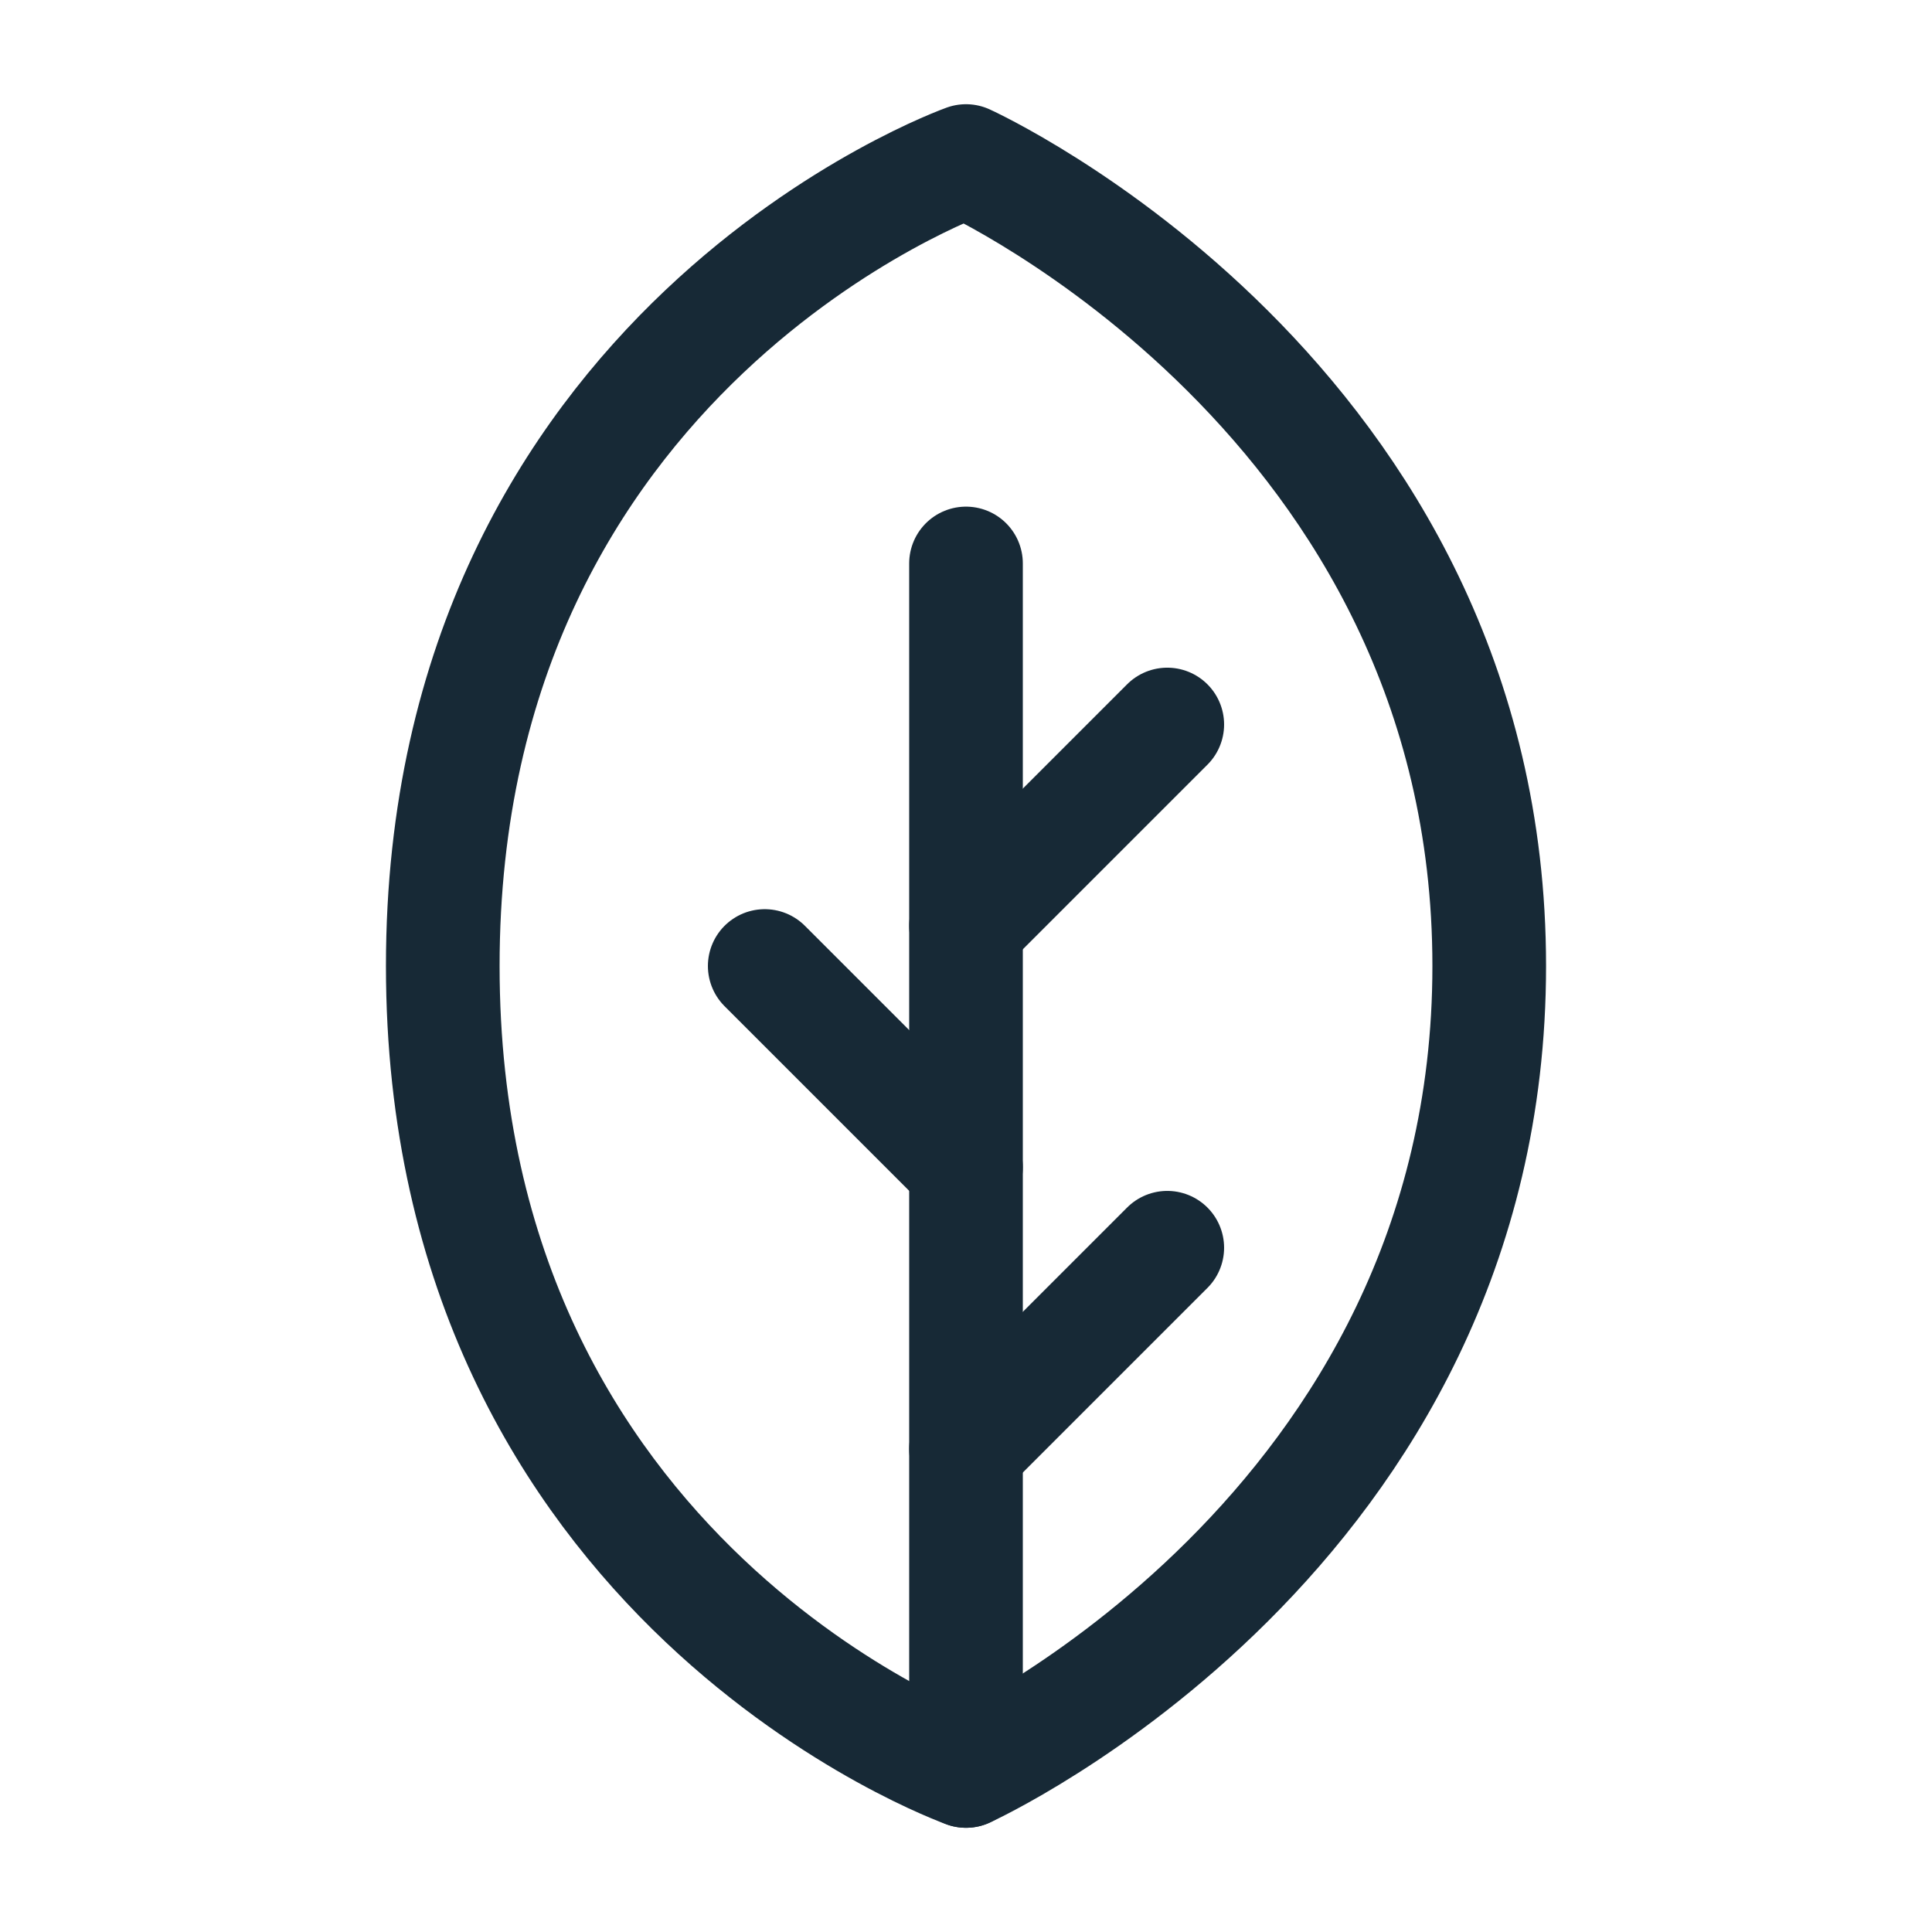 <svg width="17" height="17" viewBox="0 0 17 17" fill="none" xmlns="http://www.w3.org/2000/svg">
<path d="M13.104 8.5C13.104 13.492 8.5 15.583 8.5 15.583C8.5 15.583 3.896 13.945 3.896 8.5C3.896 3.055 8.5 1.417 8.5 1.417C8.5 1.417 13.104 3.508 13.104 8.5Z" stroke="#172936" stroke-linecap="round" stroke-linejoin="round"/>
<path d="M8.5 12.75L10.271 10.979" stroke="#172936" stroke-linecap="round" stroke-linejoin="round"/>
<path d="M8.5 10.271L6.729 8.5" stroke="#172936" stroke-linecap="round" stroke-linejoin="round"/>
<path d="M8.5 8.146L10.271 6.375" stroke="#172936" stroke-linecap="round" stroke-linejoin="round"/>
<path d="M8.5 15.583V4.958" stroke="#172936" stroke-linecap="round" stroke-linejoin="round"/>
</svg>
